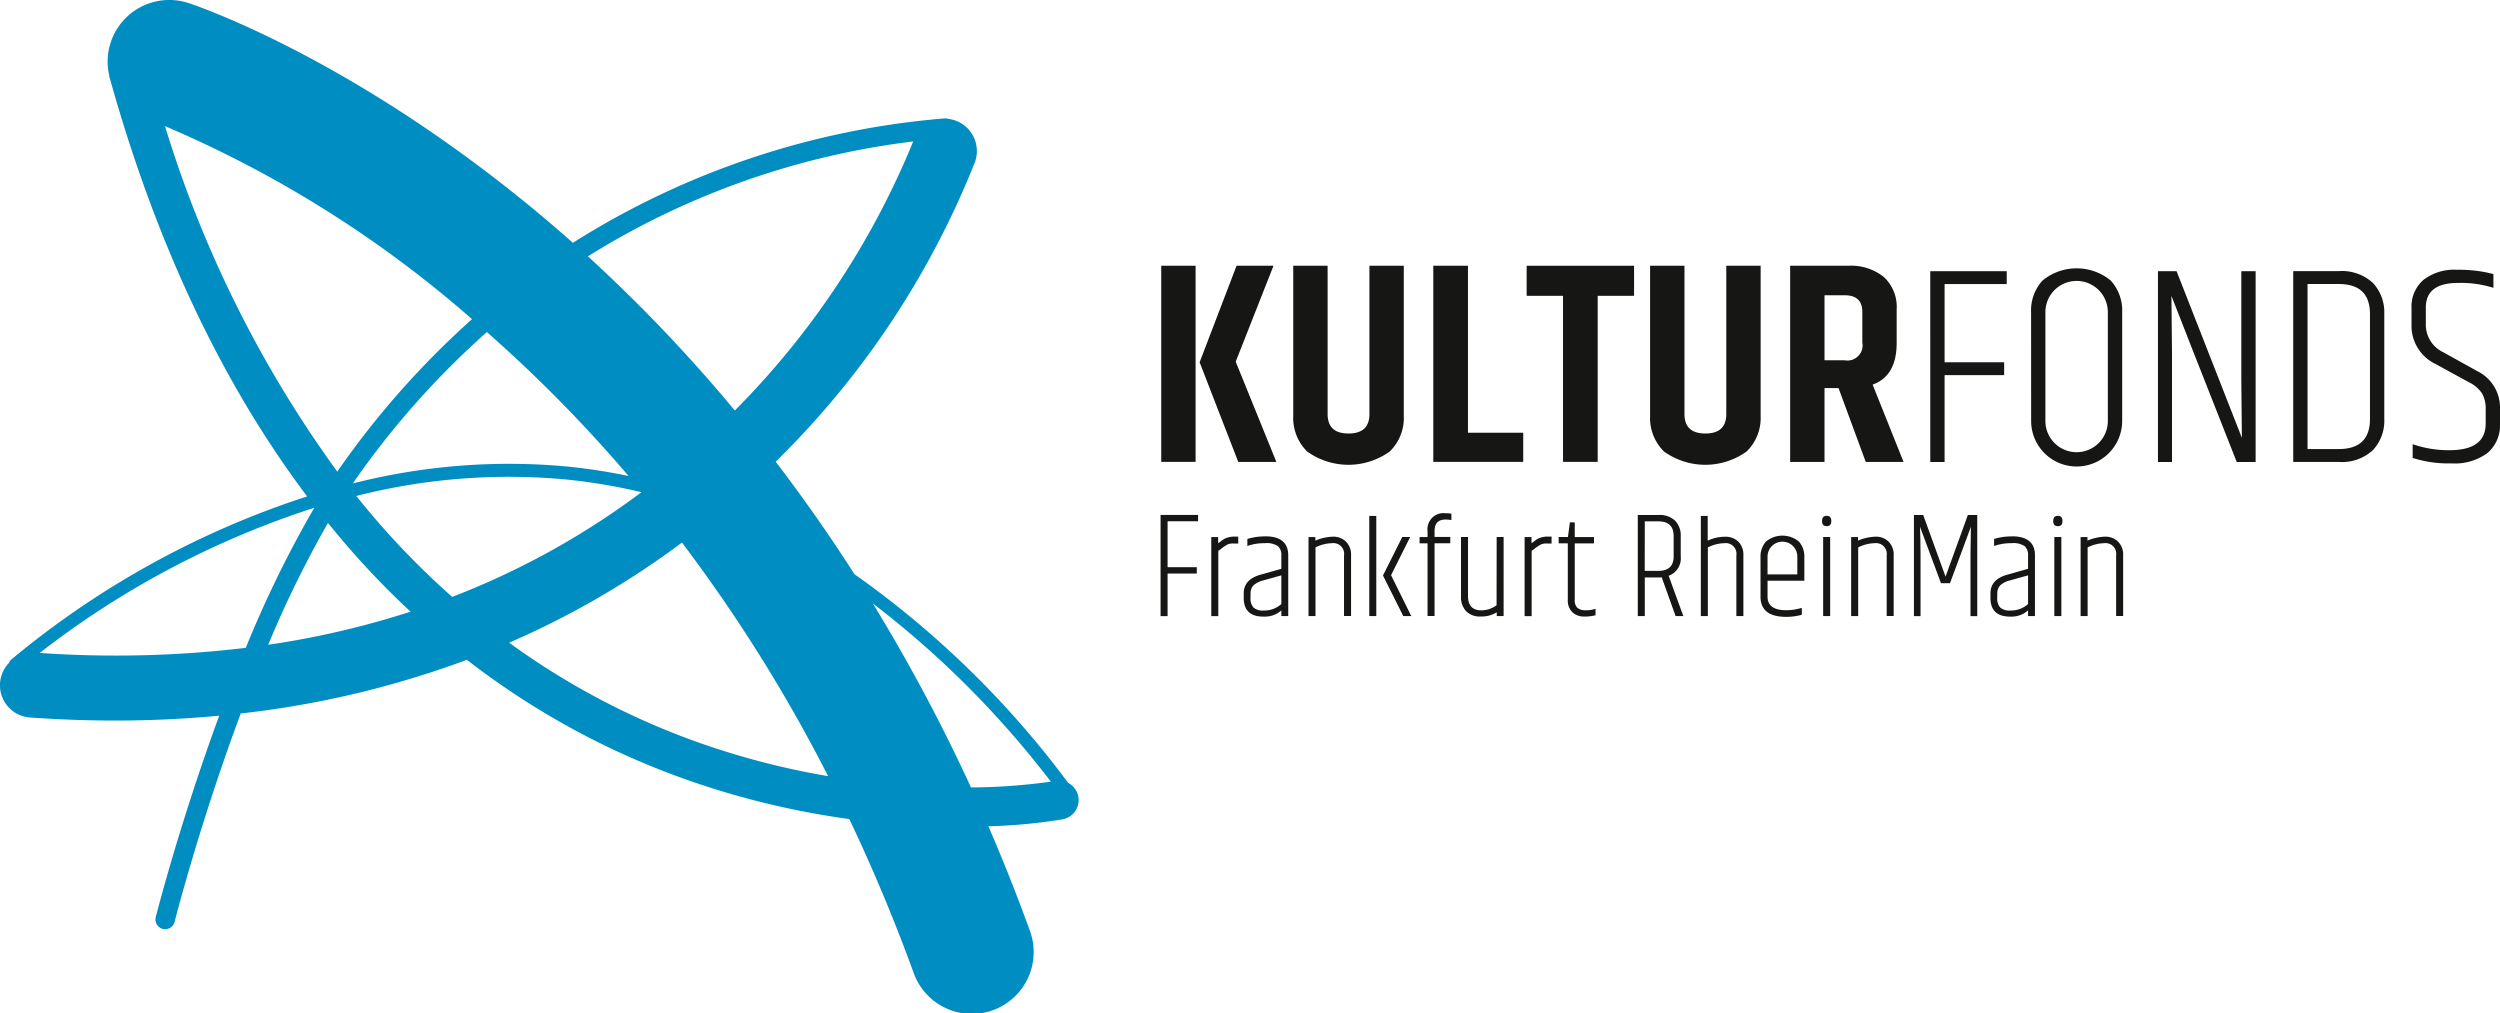 <svg xmlns="http://www.w3.org/2000/svg" xmlns:xlink="http://www.w3.org/1999/xlink" width="170.281" height="69.01" viewBox="0 0 170.281 69.01"><defs><clipPath id="clip-path"><rect id="Rechteck_6" data-name="Rechteck 6" width="170.281" height="69.01" fill="none"/></clipPath></defs><g id="Gruppe_3" data-name="Gruppe 3" transform="translate(0 0)"><g id="Gruppe_2" data-name="Gruppe 2" transform="translate(0 0)" clip-path="url(#clip-path)"><path id="Pfad_6" data-name="Pfad 6" d="M73.446,54.251a1.325,1.325,0,0,0-.689-.926A64.238,64.238,0,0,0,58.2,39.11c-1.756-2.739-3.553-5.291-5.366-7.661l.151-.149A59.116,59.116,0,0,0,66.417,11.011,2.214,2.214,0,0,0,65.048,8.2a2.276,2.276,0,0,0-.441-.1.644.644,0,0,0-.276-.034,55.874,55.874,0,0,0-25.312,8.474c-1.438-1.277-2.833-2.444-4.167-3.5C22.947,3.583,13.258.344,12.852.211a4.2,4.2,0,0,0-5.42,4.9,1.21,1.21,0,0,0,.025.14C10.6,16.538,15.123,26.111,20.92,33.812A60.867,60.867,0,0,0,.739,44.947a.419.419,0,0,0-.118.195,2.2,2.2,0,0,0,1.442,3.731q2.992.207,5.809.206c2.451,0,4.8-.12,7.06-.331-2.716,7.382-4.315,13.677-4.327,13.734a.665.665,0,0,0,.5.792.644.644,0,0,0,.145.016.666.666,0,0,0,.648-.522c.013-.056,1.686-6.632,4.5-14.171A64.729,64.729,0,0,0,31.8,44.94a53.445,53.445,0,0,0,14.28,7.919,55.977,55.977,0,0,0,11.768,2.929c1.558,3.273,3.025,6.752,4.375,10.454a4.21,4.21,0,1,0,7.91-2.884Q68.8,59.684,67.32,56.28a37.122,37.122,0,0,0,5.064-.476,1.329,1.329,0,0,0,1.061-1.552M26.5,36.407c-.767-.843-1.507-1.722-2.234-2.625a42.07,42.07,0,0,1,14.224-1.129,38.721,38.721,0,0,1,5.2.872A53.561,53.561,0,0,1,30.8,40.655a55.051,55.051,0,0,1-4.3-4.248M42.81,32.42a39.63,39.63,0,0,0-4.244-.65,42.931,42.931,0,0,0-14.531,1.159l.127-.189a57.557,57.557,0,0,1,9-10.123,96.576,96.576,0,0,1,9.647,9.8M62.2,9.635a55.984,55.984,0,0,1-12.15,18.325,106.107,106.107,0,0,0-10.006-10.5A54.147,54.147,0,0,1,62.2,9.635M32.15,21.739a59.026,59.026,0,0,0-9.077,10.239c-.032.048-.063.1-.1.145A79.5,79.5,0,0,1,11.238,8.591,78.118,78.118,0,0,1,32.15,21.739M2.708,44.472a60.851,60.851,0,0,1,18.7-9.886,76.045,76.045,0,0,0-4.667,9.54,74.451,74.451,0,0,1-14.029.347m15.553-.553a73.783,73.783,0,0,1,4.074-8.3c.716.882,1.445,1.745,2.2,2.572q1.653,1.823,3.425,3.47a59.542,59.542,0,0,1-9.695,2.255M47,50.364a50.734,50.734,0,0,1-12.321-6.588,58.982,58.982,0,0,0,11.771-6.819,106.644,106.644,0,0,1,9.954,15.908,52.706,52.706,0,0,1-9.4-2.5m12.439-9.269A64.8,64.8,0,0,1,71.576,53.242a41.1,41.1,0,0,1-5.441.392,119.875,119.875,0,0,0-6.691-12.539" transform="translate(0 0)" fill="#008ec2"/><path id="Pfad_7" data-name="Pfad 7" d="M56.114,12.842h2.341V26.2H56.114Zm5.131,0h2.516l-2.574,6.535,2.77,6.828H61.362l-2.633-6.788Z" transform="translate(22.98 5.259)" fill="#161615"/><path id="Pfad_8" data-name="Pfad 8" d="M67.682,12.842h2.341V23.064a3.192,3.192,0,0,1-.956,2.429,4.822,4.822,0,0,1-5.628,0,3.211,3.211,0,0,1-.946-2.429V12.842h2.341v10.1q0,1.326,1.424,1.326t1.424-1.326Z" transform="translate(25.593 5.259)" fill="#161615"/><path id="Pfad_9" data-name="Pfad 9" d="M69.261,12.842h2.361V24.214h3.765V26.2H69.261Z" transform="translate(28.364 5.259)" fill="#161615"/><path id="Pfad_10" data-name="Pfad 10" d="M81.088,12.842V14.89H78.61V26.2H76.25V14.89H73.772V12.842Z" transform="translate(30.212 5.259)" fill="#161615"/><path id="Pfad_11" data-name="Pfad 11" d="M84.926,12.842h2.341V23.064a3.192,3.192,0,0,1-.956,2.429,4.822,4.822,0,0,1-5.628,0,3.206,3.206,0,0,1-.946-2.429V12.842h2.341v10.1q0,1.326,1.424,1.326t1.424-1.326Z" transform="translate(32.655 5.259)" fill="#161615"/><path id="Pfad_12" data-name="Pfad 12" d="M88.846,21.172v5.033H86.505V12.843h3.941a3.564,3.564,0,0,1,2.447.77,2.781,2.781,0,0,1,.868,2.195v2.283q0,2.262-1.638,2.847l2.107,5.267H91.655L89.8,21.172Zm0-6.32v4.427h1.366a1.03,1.03,0,0,0,1.209-1.208V15.983q0-1.131-1.209-1.132Z" transform="translate(35.426 5.259)" fill="#161615"/><path id="Pfad_13" data-name="Pfad 13" d="M93.276,13.105h5.208v.878H94.252v5.325h4.057v.878H94.252V26.1h-.975Z" transform="translate(38.199 5.367)" fill="#161615"/><path id="Pfad_14" data-name="Pfad 14" d="M98.148,15.951a3.018,3.018,0,0,1,.781-2.155,3.664,3.664,0,0,1,4.642,0,3.018,3.018,0,0,1,.781,2.155v7.413a3.1,3.1,0,1,1-6.2,0Zm5.228,0a2.126,2.126,0,0,0-4.253,0v7.413a2.126,2.126,0,0,0,4.253,0Z" transform="translate(40.194 5.31)" fill="#161615"/><path id="Pfad_15" data-name="Pfad 15" d="M109.995,24.458l-.039-3.941V13.106h.975V26.1h-1.287q-3.725-9.442-4.448-11.314l.039,3.94V26.1h-.956V13.106h1.269q4.212,10.728,4.447,11.352" transform="translate(42.705 5.367)" fill="#161615"/><path id="Pfad_16" data-name="Pfad 16" d="M110.815,13.1h3.1a3.112,3.112,0,0,1,2.323.8,2.924,2.924,0,0,1,.779,2.127V23.17a2.92,2.92,0,0,1-.779,2.127,3.106,3.106,0,0,1-2.323.8h-3.1Zm5.228,2.926q0-2.049-2.127-2.048H111.79V25.218h2.126q2.127,0,2.127-2.048Z" transform="translate(45.382 5.367)" fill="#161615"/><path id="Pfad_17" data-name="Pfad 17" d="M116.531,15.651a2.393,2.393,0,0,1,.809-1.921,3.412,3.412,0,0,1,2.282-.693,9.114,9.114,0,0,1,2.488.293v.937a7.368,7.368,0,0,0-2.419-.333q-2.184,0-2.185,1.679v1.111a2.071,2.071,0,0,0,1.19,1.931l2.282,1.269a2.764,2.764,0,0,1,1.58,2.575v1.013a2.469,2.469,0,0,1-.847,2,3.732,3.732,0,0,1-2.458.712,7.964,7.964,0,0,1-2.644-.371v-.936a7.491,7.491,0,0,0,2.517.409q2.457,0,2.457-1.814v-.956a2.116,2.116,0,0,0-.244-1.092,2.258,2.258,0,0,0-.887-.761l-2.282-1.247a2.881,2.881,0,0,1-1.639-2.672Z" transform="translate(47.723 5.338)" fill="#161615"/><path id="Pfad_18" data-name="Pfad 18" d="M56.082,24.884h2.554v.43H56.56v3.129h1.99v.43H56.56v2.9h-.478Z" transform="translate(22.967 10.191)" fill="#161615"/><path id="Pfad_19" data-name="Pfad 19" d="M60.111,25.93h.258V26.4h-.344a.818.818,0,0,0-.431.092c-.1.061-.159.1-.19.12a2.145,2.145,0,0,0-.182.134c-.09.07-.159.121-.211.154v4.447h-.478V25.96H59v.42c.1-.07.179-.125.23-.166A1.306,1.306,0,0,1,59.4,26.1a.809.809,0,0,1,.149-.072c.038-.013.089-.03.152-.048a1.465,1.465,0,0,1,.412-.048" transform="translate(23.97 10.619)" fill="#161615"/><path id="Pfad_20" data-name="Pfad 20" d="M61.563,25.917q1.569,0,1.569,1.3v4.131h-.469v-.382a2.535,2.535,0,0,1-.316.22,1.758,1.758,0,0,1-.908.2q-1.34,0-1.339-1.283V29.8q0-.945,1.147-1.271l1.415-.4v-.908a.8.8,0,0,0-.234-.637,1.4,1.4,0,0,0-.889-.2,3.543,3.543,0,0,0-1.191.19v-.478a3.99,3.99,0,0,1,1.215-.172m-1,3.9v.3a.889.889,0,0,0,.206.647.96.96,0,0,0,.693.2,1.742,1.742,0,0,0,1.2-.44V28.575l-1.263.355a1.458,1.458,0,0,0-.65.344.782.782,0,0,0-.182.545" transform="translate(24.613 10.613)" fill="#161615"/><path id="Pfad_21" data-name="Pfad 21" d="M63.7,26.2a3.276,3.276,0,0,1,1.2-.268,1.221,1.221,0,0,1,.88.334,1.242,1.242,0,0,1,.35.937v4.133h-.479V27.208a.731.731,0,0,0-.822-.832,2.642,2.642,0,0,0-1.121.286v4.678h-.476V25.957H63.7Z" transform="translate(25.894 10.622)" fill="#161615"/><path id="Pfad_22" data-name="Pfad 22" d="M66.167,24.933h.478v6.819h-.478Zm2.248,1.435h.536l-1.3,2.6,1.377,2.782h-.545L67.1,28.988Z" transform="translate(27.097 10.21)" fill="#161615"/><path id="Pfad_23" data-name="Pfad 23" d="M69.142,26.019A1.094,1.094,0,0,1,70.366,24.8a2.43,2.43,0,0,1,.4.028v.44a1.734,1.734,0,0,0-.4-.038c-.5,0-.746.262-.746.785v.4h1.071v.43H69.62v4.954h-.478V26.851H68.6v-.43h.545Z" transform="translate(28.092 10.158)" fill="#161615"/><path id="Pfad_24" data-name="Pfad 24" d="M73.026,25.951H73.5v5.384h-.468v-.257a1.954,1.954,0,0,1-1.085.286,1.322,1.322,0,0,1-1-.359,1.408,1.408,0,0,1-.35-1.028V25.951h.478v4.027q0,.966.909.966a1.711,1.711,0,0,0,.536-.085,1.848,1.848,0,0,0,.5-.259Z" transform="translate(28.915 10.627)" fill="#161615"/><path id="Pfad_25" data-name="Pfad 25" d="M75.252,25.93h.258V26.4h-.344a.818.818,0,0,0-.431.092c-.1.061-.159.1-.19.12a2.143,2.143,0,0,0-.182.134c-.09.07-.161.121-.211.154v4.447h-.478V25.96h.469v.42c.1-.07.178-.125.23-.166a1.2,1.2,0,0,1,.166-.116.85.85,0,0,1,.148-.072c.039-.013.09-.03.154-.048a1.465,1.465,0,0,1,.412-.048" transform="translate(30.171 10.619)" fill="#161615"/><path id="Pfad_26" data-name="Pfad 26" d="M76.416,25.244v1h1.311v.431H76.416v3.844a.7.7,0,0,0,.182.545.835.835,0,0,0,.574.164,1.977,1.977,0,0,0,.66-.1v.44a2.786,2.786,0,0,1-.779.087,1.133,1.133,0,0,1-.8-.292,1.11,1.11,0,0,1-.31-.849V26.67h-.623v-.431h.633l.132-1Z" transform="translate(30.844 10.338)" fill="#161615"/><path id="Pfad_27" data-name="Pfad 27" d="M80.547,29.142H79.62v2.63h-.478V24.885h1.405a1.521,1.521,0,0,1,1.139.392,1.428,1.428,0,0,1,.382,1.043v1.387a1.259,1.259,0,0,1-.823,1.321l1,2.744h-.526l-.947-2.64a1.862,1.862,0,0,1-.23.01m-.927-.45h.927q1.042,0,1.043-.985V26.32q0-1-1.043-1H79.62Z" transform="translate(32.411 10.191)" fill="#161615"/><path id="Pfad_28" data-name="Pfad 28" d="M82.189,24.933h.468v1.683a2.819,2.819,0,0,1,1.167-.268,1.258,1.258,0,0,1,.919.335,1.245,1.245,0,0,1,.344.937v4.131h-.478V27.621a.728.728,0,0,0-.813-.833,2.6,2.6,0,0,0-1.129.288v4.677h-.478Z" transform="translate(33.659 10.21)" fill="#161615"/><path id="Pfad_29" data-name="Pfad 29" d="M85.073,30.034V27.356a1.526,1.526,0,0,1,.369-1.067,1.759,1.759,0,0,1,2.248,0,1.532,1.532,0,0,1,.368,1.067v1.6H85.552v1.081q0,.928,1.271.927a3.7,3.7,0,0,0,1.063-.162v.469a3.8,3.8,0,0,1-1.063.144q-1.751,0-1.751-1.379m.479-1.511H87.58V27.356a1.015,1.015,0,1,0-2.028,0Z" transform="translate(34.84 10.6)" fill="#161615"/><path id="Pfad_30" data-name="Pfad 30" d="M88.362,25.633c-.21,0-.316-.118-.316-.352s.106-.355.316-.355.316.118.316.355-.106.352-.316.352m-.24.737H88.6v5.384h-.478Z" transform="translate(36.057 10.207)" fill="#161615"/><path id="Pfad_31" data-name="Pfad 31" d="M89.92,26.2a3.269,3.269,0,0,1,1.2-.268,1.221,1.221,0,0,1,.88.334,1.242,1.242,0,0,1,.35.937v4.133h-.476V27.208a.732.732,0,0,0-.823-.832,2.631,2.631,0,0,0-1.119.286v4.678h-.479V25.957h.469Z" transform="translate(36.633 10.622)" fill="#161615"/><path id="Pfad_32" data-name="Pfad 32" d="M96.8,24.885v6.888h-.46V27.583l.028-1.894-1.425,3.845h-.612L92.9,25.688q.038.9.038,1.885v4.2h-.45V24.885h.631l1.521,4.2,1.521-4.2Z" transform="translate(37.875 10.191)" fill="#161615"/><path id="Pfad_33" data-name="Pfad 33" d="M97.647,25.917q1.569,0,1.569,1.3v4.131h-.469v-.382a2.536,2.536,0,0,1-.316.22,1.758,1.758,0,0,1-.908.2q-1.34,0-1.339-1.283V29.8q0-.945,1.147-1.271l1.415-.4v-.908a.8.8,0,0,0-.234-.637,1.4,1.4,0,0,0-.889-.2,3.537,3.537,0,0,0-1.191.19v-.478a3.984,3.984,0,0,1,1.215-.172m-1,3.9v.3a.889.889,0,0,0,.206.647.96.96,0,0,0,.693.2,1.742,1.742,0,0,0,1.2-.44V28.575l-1.263.355a1.451,1.451,0,0,0-.65.344.782.782,0,0,0-.182.545" transform="translate(39.39 10.613)" fill="#161615"/><path id="Pfad_34" data-name="Pfad 34" d="M99.533,25.633c-.21,0-.316-.118-.316-.352s.106-.355.316-.355.316.118.316.355-.106.352-.316.352m-.24.737h.478v5.384h-.478Z" transform="translate(40.632 10.207)" fill="#161615"/><path id="Pfad_35" data-name="Pfad 35" d="M101.009,26.2a3.276,3.276,0,0,1,1.2-.268,1.221,1.221,0,0,1,.88.334,1.242,1.242,0,0,1,.35.937v4.133h-.478V27.208a.732.732,0,0,0-.823-.832,2.631,2.631,0,0,0-1.119.286v4.678h-.478V25.957h.468Z" transform="translate(41.174 10.622)" fill="#161615"/></g></g></svg>